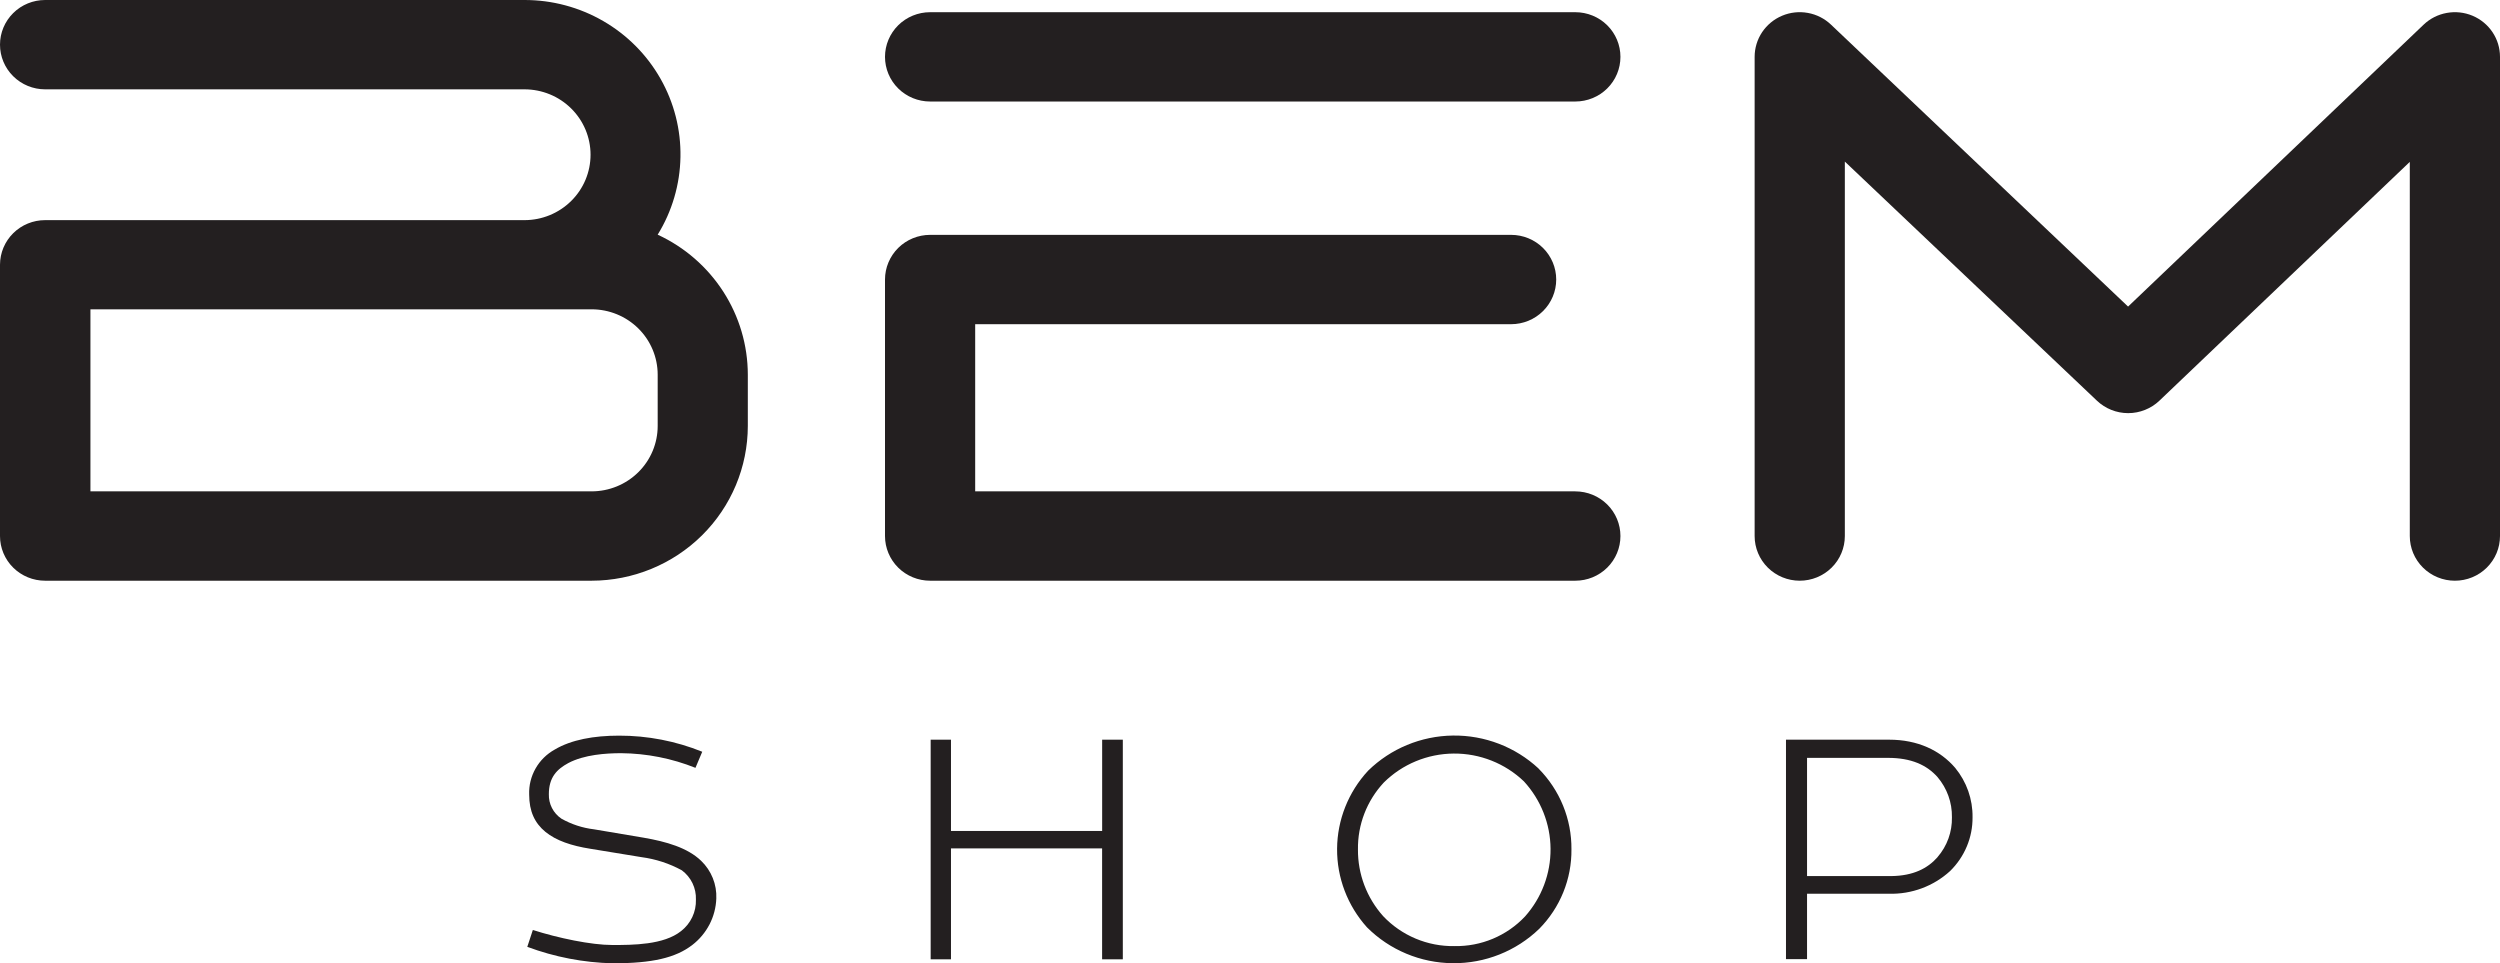 <svg width="109" height="42" viewBox="0 0 109 42" fill="none" xmlns="http://www.w3.org/2000/svg">
<path d="M68.684 0.532H40.553C40.031 0.532 39.531 0.737 39.162 1.102C38.794 1.467 38.586 1.963 38.586 2.479C38.586 2.996 38.794 3.491 39.162 3.856C39.531 4.221 40.031 4.426 40.553 4.426H68.684C69.206 4.426 69.706 4.221 70.075 3.856C70.444 3.491 70.651 2.996 70.651 2.479C70.651 1.963 70.444 1.467 70.075 1.102C69.706 0.737 69.206 0.532 68.684 0.532Z" fill="#231F20"/>
<path d="M68.684 21.423H42.518V14.135H65.884C66.406 14.135 66.906 13.93 67.275 13.564C67.644 13.199 67.851 12.704 67.851 12.187C67.851 11.671 67.644 11.176 67.275 10.81C66.906 10.445 66.406 10.24 65.884 10.24H40.553C40.031 10.24 39.531 10.445 39.162 10.81C38.794 11.176 38.586 11.671 38.586 12.187V23.372C38.586 23.888 38.794 24.384 39.162 24.749C39.531 25.114 40.031 25.319 40.553 25.319H68.684C69.206 25.319 69.706 25.114 70.075 24.749C70.444 24.384 70.651 23.888 70.651 23.372C70.651 22.855 70.444 22.36 70.075 21.995C69.706 21.63 69.206 21.424 68.684 21.424V21.423Z" fill="#231F20"/>
<path d="M28.675 10.232C29.304 9.211 29.647 8.043 29.668 6.848C29.69 5.653 29.39 4.474 28.798 3.432C28.207 2.39 27.346 1.522 26.303 0.919C25.261 0.316 24.075 -0.001 22.868 3.24559e-06H1.967C1.445 3.24559e-06 0.945 0.205 0.576 0.57C0.207 0.936 0 1.431 0 1.947C0 2.464 0.207 2.959 0.576 3.324C0.945 3.69 1.445 3.895 1.967 3.895H22.868C23.632 3.895 24.364 4.195 24.904 4.73C25.445 5.265 25.748 5.99 25.748 6.746C25.748 7.502 25.445 8.228 24.904 8.762C24.364 9.297 23.632 9.598 22.868 9.598H1.967C1.446 9.598 0.947 9.802 0.578 10.166C0.21 10.529 0.002 11.023 0 11.538V23.372C0 23.888 0.207 24.384 0.576 24.749C0.945 25.114 1.445 25.319 1.967 25.319H25.792C27.598 25.317 29.33 24.606 30.608 23.341C31.885 22.076 32.603 20.362 32.605 18.573V16.335C32.603 15.053 32.233 13.799 31.537 12.718C30.84 11.637 29.848 10.774 28.675 10.232ZM28.675 18.571C28.675 19.328 28.372 20.053 27.832 20.587C27.291 21.122 26.559 21.423 25.795 21.423H3.943V13.486H25.795C26.559 13.486 27.291 13.786 27.832 14.321C28.372 14.855 28.675 15.581 28.675 16.337V18.571Z" fill="#231F20"/>
<path d="M107.033 25.319C106.775 25.319 106.519 25.269 106.281 25.171C106.042 25.073 105.825 24.93 105.643 24.749C105.46 24.568 105.315 24.353 105.216 24.117C105.118 23.881 105.067 23.628 105.067 23.372V7.058L94.151 17.469C93.785 17.818 93.296 18.013 92.788 18.013C92.28 18.013 91.792 17.818 91.425 17.469L80.435 7.045V23.372C80.435 23.888 80.228 24.384 79.859 24.749C79.49 25.114 78.99 25.319 78.468 25.319C77.947 25.319 77.447 25.114 77.078 24.749C76.709 24.384 76.502 23.888 76.502 23.372V2.479C76.502 2.097 76.615 1.724 76.827 1.405C77.04 1.087 77.342 0.837 77.697 0.687C78.052 0.537 78.443 0.494 78.822 0.563C79.202 0.631 79.552 0.809 79.83 1.073L92.784 13.367L105.668 1.077C105.946 0.811 106.296 0.633 106.676 0.564C107.056 0.494 107.447 0.537 107.803 0.686C108.158 0.836 108.461 1.085 108.674 1.404C108.887 1.723 109 2.097 109 2.479V23.37C109 23.626 108.95 23.879 108.851 24.116C108.752 24.352 108.607 24.567 108.425 24.748C108.242 24.929 108.025 25.073 107.786 25.171C107.548 25.269 107.292 25.319 107.033 25.319Z" fill="#231F20"/>
<path d="M24.186 32.681C24.911 32.25 25.895 32.074 26.991 32.074C28.235 32.072 29.467 32.311 30.618 32.776L30.322 33.478C29.292 33.065 28.193 32.849 27.083 32.839C26.422 32.839 25.472 32.902 24.777 33.27C24.278 33.541 23.93 33.892 23.93 34.627C23.924 34.836 23.97 35.044 24.066 35.23C24.162 35.417 24.304 35.577 24.479 35.695C24.916 35.941 25.398 36.099 25.897 36.158L28.072 36.525C29.039 36.693 29.974 36.956 30.57 37.532C30.791 37.744 30.964 38.001 31.078 38.284C31.192 38.567 31.244 38.871 31.231 39.175C31.217 39.569 31.116 39.954 30.935 40.304C30.753 40.654 30.497 40.961 30.183 41.202C29.458 41.76 28.443 42 26.717 42C25.443 41.97 24.183 41.727 22.99 41.282L23.232 40.547C24.328 40.898 25.773 41.202 26.698 41.202C27.584 41.202 28.938 41.202 29.697 40.594C29.905 40.432 30.072 40.223 30.184 39.985C30.297 39.746 30.35 39.485 30.342 39.222C30.351 38.976 30.3 38.732 30.194 38.51C30.087 38.287 29.927 38.094 29.729 37.946C29.184 37.648 28.588 37.454 27.972 37.372L25.731 37.005C24.925 36.877 24.249 36.654 23.781 36.27C23.314 35.886 23.072 35.376 23.072 34.642C23.057 34.245 23.154 33.852 23.351 33.506C23.547 33.16 23.836 32.875 24.186 32.681Z" fill="#231F20"/>
<path d="M48.955 32.25V41.826H48.052V36.99H41.463V41.826H40.577V32.25H41.463V36.23H48.054V32.25H48.955Z" fill="#231F20"/>
<path d="M67.08 33.509C68.011 34.449 68.527 35.716 68.515 37.032C68.529 38.325 68.024 39.57 67.112 40.495C66.105 41.468 64.751 42.008 63.343 41.996C61.937 41.984 60.591 41.422 59.601 40.432C58.753 39.49 58.288 38.27 58.297 37.007C58.306 35.745 58.788 34.531 59.65 33.602C60.636 32.637 61.96 32.088 63.346 32.07C64.731 32.052 66.07 32.567 67.08 33.506V33.509ZM60.304 39.942C60.702 40.363 61.184 40.697 61.719 40.922C62.255 41.148 62.832 41.259 63.414 41.25C63.99 41.26 64.562 41.151 65.092 40.928C65.623 40.705 66.1 40.374 66.492 39.957C67.217 39.141 67.613 38.09 67.604 37.003C67.595 35.917 67.181 34.872 66.443 34.068C65.622 33.282 64.521 32.846 63.379 32.855C62.236 32.864 61.143 33.317 60.335 34.117C59.595 34.911 59.191 35.956 59.207 37.037C59.198 38.106 59.589 39.141 60.304 39.942Z" fill="#231F20"/>
<path d="M85.024 37.978C84.302 38.638 83.347 38.993 82.365 38.967H78.787V41.819H77.869V32.25H82.366C83.608 32.25 84.59 32.713 85.246 33.479C85.746 34.087 86.014 34.849 86.003 35.633C86.007 36.069 85.922 36.501 85.753 36.904C85.585 37.306 85.337 37.672 85.024 37.978ZM84.475 37.371C84.895 36.888 85.118 36.268 85.104 35.631C85.115 34.992 84.892 34.371 84.477 33.882C84.009 33.355 83.332 33.043 82.317 33.043H78.787V38.197H82.461C83.413 38.186 84.041 37.867 84.477 37.372L84.475 37.371Z" fill="#231F20"/>
</svg>
